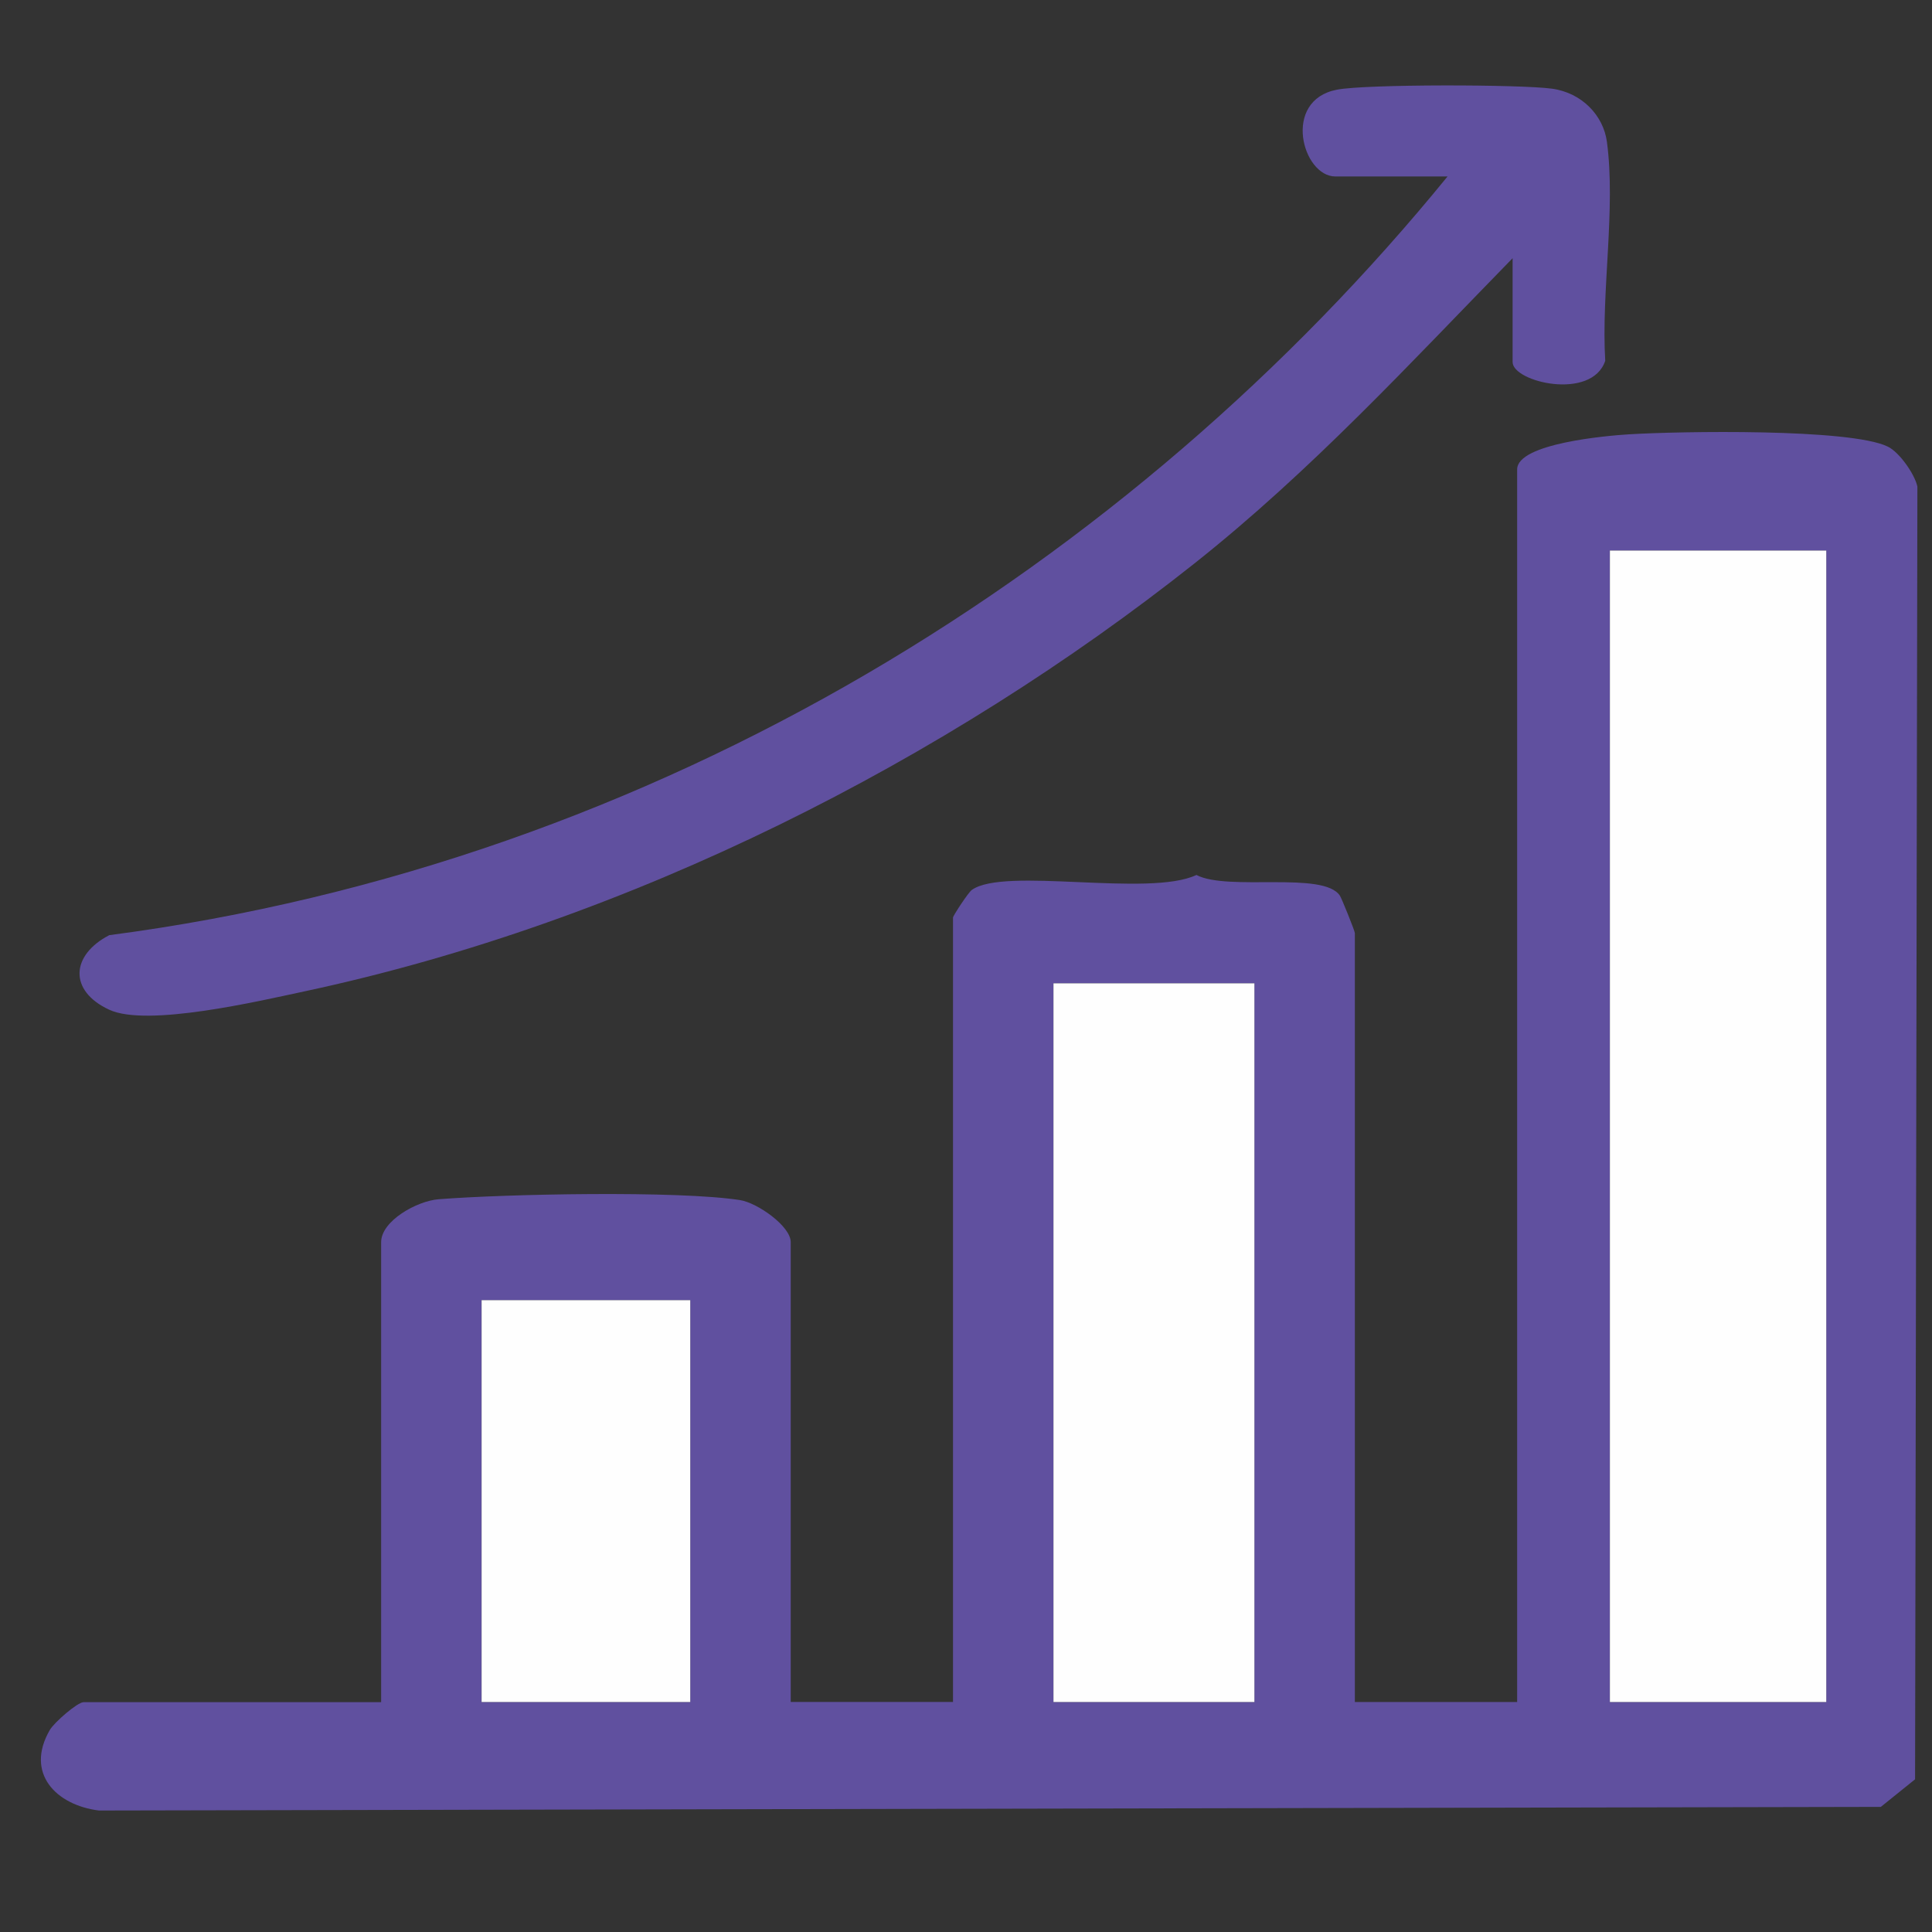 <?xml version="1.0" encoding="UTF-8"?>
<svg id="a" xmlns="http://www.w3.org/2000/svg" version="1.1" viewBox="0 0 250 250">
  <rect x="0" y="0" width="250" height="250" fill="#333333" stroke="none"/>
  <!-- Generator: Adobe Illustrator 29.5.0, SVG Export Plug-In . SVG Version: 2.1.0 Build 137)  -->
  <defs>
    <style>
      .st0 {
        fill: #60509f;
      }

      .st1 {
        fill: #fefefe;
      }
    </style>
  </defs>
  <path class="st0" d="M195.731,33.412c-13.251,13.566-26.005,27.473-41.184,39.508-32.007,25.381-72.855,46.332-115.182,55.37-5.853,1.246-20.311,4.649-25.228,2.37-5.272-2.443-4.982-7.06,0-9.649,71.197-9.34,132.272-47.993,173.175-98.176h-14.515c-4.27,0-6.948-9.853.197-11.229,3.783-.733,23.739-.692,27.84-.13,3.886.537,6.639,3.485,7.098,6.856,1.171,8.68-.749,19.437-.215,28.353-1.732,5.187-11.986,2.76-11.986.163v-13.435h0Z"/>
  <g>
    <path class="st0" d="M49.319,220.241v-59.5c0-2.76,4.63-5.34,7.44-5.56,8.69-.68,30.94-1.14,39,.11,2.24.35,6.56,3.37,6.56,5.44v59.5h21v-101.5c0-.23,1.98-3.25,2.43-3.57,4.19-3.03,22.9.97,29.07-1.94,4.07,2.14,16.47-.55,18.57,2.69.23.35,1.93,4.57,1.93,4.83v99.5h21V60.741c0-3.37,11.66-4.37,14.46-4.54,6.49-.4,28.62-.79,33.5,1.59,1.49.72,3.47,3.53,3.83,5.17l-.3,167.28-4.43,3.57-230.58.47c-5.57-.7-9.58-4.84-6.36-10.41.58-1,3.59-3.61,4.38-3.61h38.5v-.02ZM236.319,71.241h-28v149h28V71.241ZM162.319,127.241h-26v93h26v-93ZM89.319,168.241h-27v52h27v-52Z"/>
    <rect class="st1" x="208.319" y="71.241" width="28" height="149"/>
    <rect class="st1" x="136.319" y="127.241" width="26" height="93"/>
    <rect class="st1" x="62.319" y="168.241" width="27" height="52"/>
  </g>
</svg>